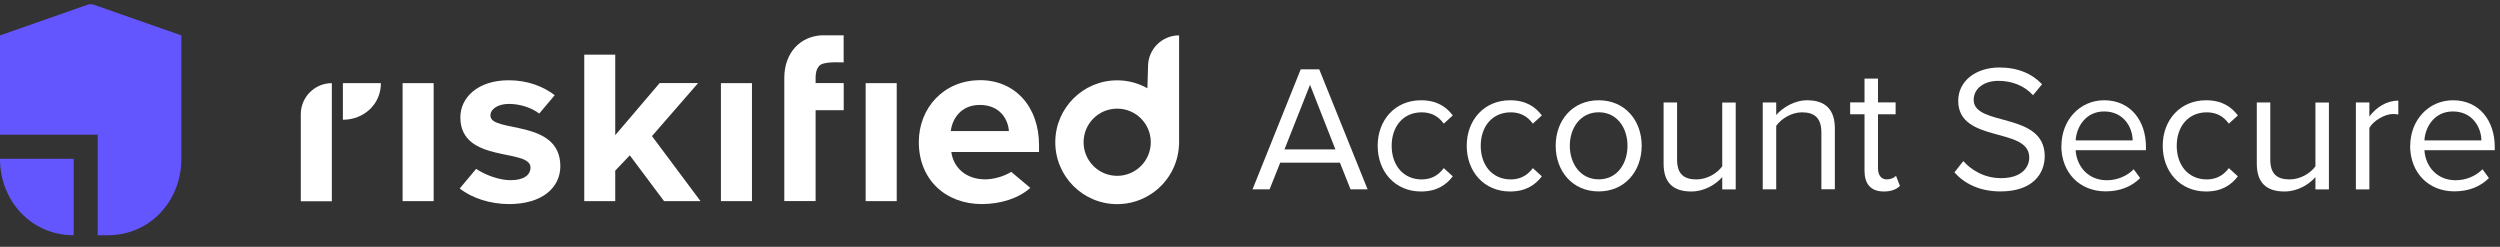 <svg width="314" height="31" viewBox="0 0 314 31" fill="none" xmlns="http://www.w3.org/2000/svg">
<rect x="0" y="0" width="314" height="31" fill="#333333" stroke="none"/>
<g clip-path="url(#clip0_3056_13102)">
<path d="M9.256 19.948V29.544H9.228C6.58 29.536 4.28 28.468 2.632 26.736C1 25.016 0.012 22.636 0 20V19.948H9.256Z" fill="#6456FF"/>
<path d="M22.776 4.448V20C22.764 22.636 21.776 25.012 20.14 26.736C18.492 28.472 16.196 29.54 13.544 29.548H12.272V16.912H0V4.448L11.068 0.568C11.28 0.512 11.5 0.512 11.712 0.568L22.78 4.448H22.776Z" fill="#6456FF"/>
<path d="M54.467 10.443H50.567V25.262H54.467V10.443Z" fill="white"/>
<path d="M61.592 14.527C61.592 13.701 62.515 13.051 63.927 13.051C65.395 13.051 66.783 13.556 67.73 14.262L69.672 11.952C68.219 10.86 66.294 10.082 63.895 10.082C59.995 10.082 57.821 12.264 57.821 14.744C57.821 20.569 66.631 18.579 66.631 21.034C66.631 21.949 65.837 22.631 64.144 22.631C62.683 22.631 60.982 21.989 59.803 21.211L57.741 23.674C59.313 24.909 61.6 25.631 63.959 25.631C68.075 25.631 70.378 23.578 70.378 20.874C70.378 14.888 61.6 16.733 61.6 14.519L61.592 14.527Z" fill="white"/>
<path d="M94.447 10.443H90.548V25.262H94.447V10.443Z" fill="white"/>
<path d="M123.073 10.074C118.564 10.074 115.403 13.54 115.403 17.841C115.403 22.599 118.805 25.631 123.322 25.631C125.617 25.631 127.936 24.933 129.404 23.593L127.013 21.588C126.042 22.189 124.742 22.526 123.747 22.526C121.236 22.526 119.728 20.962 119.487 19.092H130.503V18.234C130.503 13.388 127.494 10.066 123.073 10.066V10.074ZM119.415 16.461C119.599 14.984 120.642 13.179 123.065 13.179C125.641 13.179 126.628 15.049 126.716 16.461H119.415Z" fill="white"/>
<path d="M112.627 10.443H108.727V25.262H112.627V10.443Z" fill="white"/>
<path d="M102.44 9.793C102.44 8.959 102.665 8.397 103.066 8.132C103.74 7.691 105.962 7.844 105.962 7.844V4.434H103.21C100.458 4.57 98.508 6.68 98.508 9.785V25.254H102.44V13.845H105.97V10.435H102.44V9.785V9.793Z" fill="white"/>
<path d="M87.681 10.435H82.851L77.275 16.974V6.865H73.383V25.262H77.275V21.427L79.104 19.51L83.405 25.262H87.986L81.888 17.095L87.681 10.435Z" fill="white"/>
<path d="M148.093 4.442C145.943 4.442 144.194 6.183 144.194 8.341L144.113 11.085C142.99 10.451 141.698 10.09 140.318 10.09C136.026 10.09 132.544 13.572 132.544 17.865C132.544 22.157 136.026 25.64 140.318 25.64C141.931 25.64 143.423 25.15 144.667 24.308C146.657 22.968 147.989 20.721 148.085 18.162H148.093V17.873V4.442ZM140.318 22.085C137.984 22.085 136.098 20.192 136.098 17.865C136.098 15.53 137.984 13.645 140.318 13.645C142.653 13.645 144.539 15.53 144.539 17.865C144.539 20.192 142.653 22.085 140.318 22.085Z" fill="white"/>
<path d="M37.78 14.335V25.279H41.679V10.443C39.529 10.443 37.78 12.192 37.78 14.343V14.335Z" fill="white"/>
<path d="M43.067 15.041C44.391 15.041 45.578 14.551 46.445 13.733C47.312 12.914 47.841 11.767 47.841 10.443H43.067V15.041Z" fill="white"/>
<path d="M169.627 23.778L168.295 20.432H160.793L159.461 23.778H157.319L163.369 8.71H165.696L171.769 23.778H169.627ZM164.54 10.652L161.331 18.763H167.725L164.54 10.652Z" fill="white"/>
<path d="M173.036 18.306C173.036 15.073 175.226 12.594 178.476 12.594C180.466 12.594 181.637 13.404 182.471 14.495L181.34 15.53C180.618 14.535 179.687 14.11 178.564 14.11C176.237 14.11 174.793 15.891 174.793 18.314C174.793 20.737 176.237 22.535 178.564 22.535C179.695 22.535 180.618 22.085 181.34 21.114L182.471 22.149C181.637 23.233 180.458 24.051 178.476 24.051C175.226 24.051 173.036 21.564 173.036 18.314V18.306Z" fill="white"/>
<path d="M184.221 18.306C184.221 15.073 186.412 12.594 189.661 12.594C191.651 12.594 192.822 13.404 193.657 14.495L192.526 15.53C191.804 14.535 190.873 14.11 189.75 14.11C187.423 14.11 185.979 15.891 185.979 18.314C185.979 20.737 187.423 22.535 189.75 22.535C190.881 22.535 191.804 22.085 192.526 21.114L193.657 22.149C192.822 23.233 191.643 24.051 189.661 24.051C186.412 24.051 184.221 21.564 184.221 18.314V18.306Z" fill="white"/>
<path d="M195.395 18.306C195.395 15.145 197.473 12.594 200.795 12.594C204.117 12.594 206.195 15.145 206.195 18.306C206.195 21.467 204.117 24.043 200.795 24.043C197.473 24.043 195.395 21.467 195.395 18.306ZM204.414 18.306C204.414 16.092 203.13 14.102 200.803 14.102C198.476 14.102 197.168 16.092 197.168 18.306C197.168 20.521 198.476 22.526 200.803 22.526C203.13 22.526 204.414 20.537 204.414 18.306Z" fill="white"/>
<path d="M216.313 23.778V22.246C215.479 23.192 214.059 24.051 212.43 24.051C210.152 24.051 208.948 22.944 208.948 20.569V12.866H210.641V20.047C210.641 21.965 211.612 22.534 213.08 22.534C214.412 22.534 215.68 21.764 216.313 20.89V12.874H218.006V23.786H216.313V23.778Z" fill="white"/>
<path d="M228.765 23.778V16.637C228.765 14.72 227.794 14.11 226.326 14.11C224.994 14.11 223.726 14.92 223.092 15.803V23.778H221.399V12.866H223.092V14.447C223.862 13.54 225.355 12.594 226.975 12.594C229.254 12.594 230.458 13.749 230.458 16.116V23.77H228.765V23.778Z" fill="white"/>
<path d="M234.183 21.491V14.351H232.378V12.858H234.183V9.874H235.876V12.858H238.09V14.351H235.876V21.13C235.876 21.941 236.237 22.534 236.983 22.534C237.456 22.534 237.906 22.334 238.138 22.085L238.636 23.353C238.211 23.762 237.601 24.051 236.606 24.051C235.001 24.051 234.191 23.128 234.191 21.499L234.183 21.491Z" fill="white"/>
<path d="M245.479 21.652L246.587 20.232C247.582 21.339 249.21 22.374 251.328 22.374C254.016 22.374 254.875 20.93 254.875 19.774C254.875 15.891 245.953 18.033 245.953 12.658C245.953 10.17 248.167 8.477 251.128 8.477C253.431 8.477 255.22 9.248 256.48 10.58L255.348 11.96C254.217 10.716 252.636 10.154 250.991 10.154C249.186 10.154 247.894 11.125 247.894 12.545C247.894 15.931 256.816 13.989 256.816 19.614C256.816 21.804 255.324 24.043 251.256 24.043C248.633 24.043 246.715 23.048 245.471 21.652H245.479Z" fill="white"/>
<path d="M258.917 18.306C258.917 15.145 261.172 12.594 264.293 12.594C267.59 12.594 269.532 15.169 269.532 18.442V18.868H260.698C260.835 20.922 262.279 22.639 264.63 22.639C265.873 22.639 267.133 22.141 267.992 21.259L268.802 22.366C267.719 23.449 266.251 24.035 264.461 24.035C261.228 24.035 258.901 21.708 258.901 18.298L258.917 18.306ZM264.277 13.998C261.95 13.998 260.795 15.963 260.706 17.632H267.863C267.839 16.003 266.756 13.998 264.269 13.998H264.277Z" fill="white"/>
<path d="M271.639 18.306C271.639 15.073 273.83 12.594 277.079 12.594C279.069 12.594 280.24 13.404 281.075 14.495L279.944 15.53C279.222 14.535 278.291 14.11 277.168 14.11C274.841 14.11 273.397 15.891 273.397 18.314C273.397 20.737 274.841 22.535 277.168 22.535C278.299 22.535 279.222 22.085 279.944 21.114L281.075 22.149C280.24 23.233 279.061 24.051 277.079 24.051C273.83 24.051 271.639 21.564 271.639 18.314V18.306Z" fill="white"/>
<path d="M290.819 23.778V22.246C289.985 23.192 288.565 24.051 286.936 24.051C284.657 24.051 283.454 22.944 283.454 20.569V12.866H285.147V20.047C285.147 21.965 286.118 22.534 287.586 22.534C288.918 22.534 290.185 21.764 290.819 20.89V12.874H292.512V23.786H290.819V23.778Z" fill="white"/>
<path d="M295.899 23.778V12.866H297.592V14.631C298.475 13.476 299.734 12.642 301.227 12.642V14.383C301.026 14.335 300.818 14.319 300.553 14.319C299.518 14.319 298.09 15.177 297.592 16.06V23.786H295.899V23.778Z" fill="white"/>
<path d="M302.726 18.306C302.726 15.145 304.98 12.594 308.101 12.594C311.399 12.594 313.341 15.169 313.341 18.442V18.868H304.507C304.643 20.922 306.088 22.639 308.438 22.639C309.682 22.639 310.942 22.141 311.8 21.259L312.611 22.366C311.527 23.449 310.059 24.035 308.27 24.035C305.036 24.035 302.71 21.708 302.71 18.298L302.726 18.306ZM308.077 13.998C305.751 13.998 304.595 15.963 304.507 17.632H311.664C311.64 16.003 310.557 13.998 308.069 13.998H308.077Z" fill="white"/>
</g>
<defs>
<clipPath id="clip0_3056_13102">
<rect width="313.341" height="30" fill="white" transform="translate(0 0.037)"/>
</clipPath>
</defs>
</svg>
